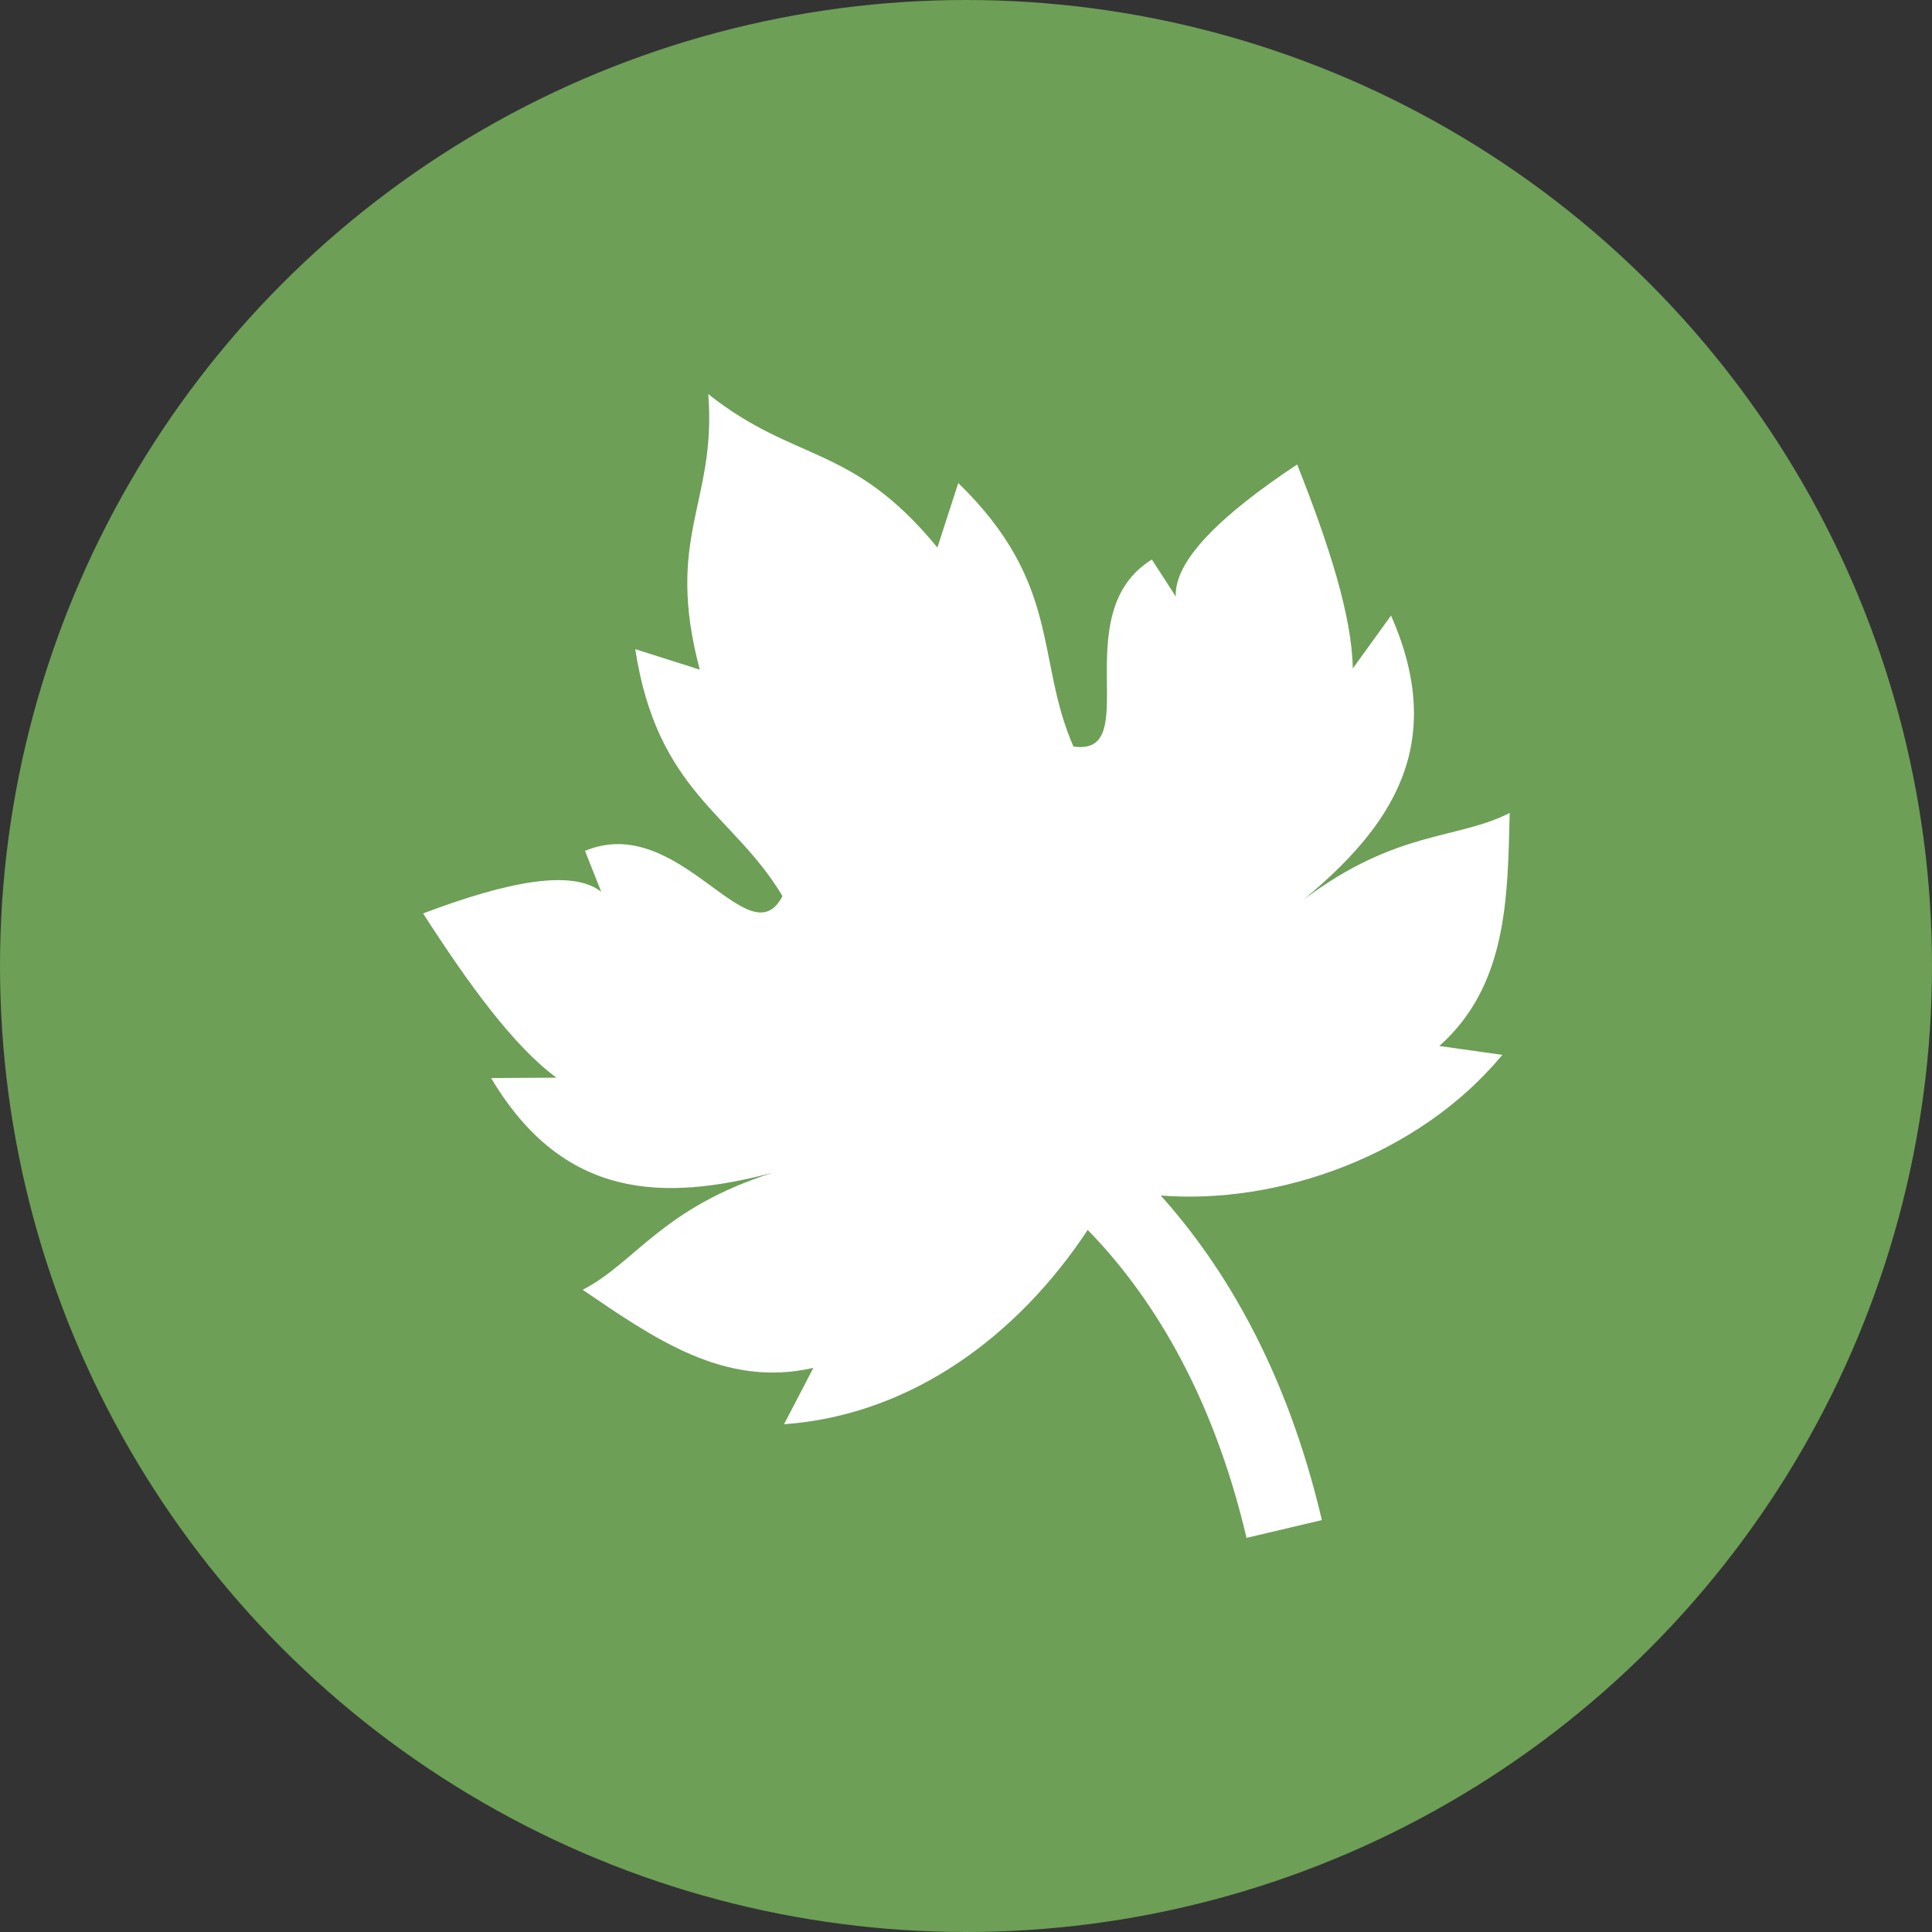 <?xml version="1.0" encoding="utf-8"?>
<!-- Generator: Adobe Illustrator 26.0.1, SVG Export Plug-In . SVG Version: 6.00 Build 0)  -->
<svg version="1.1" id="Ebene_1" xmlns="http://www.w3.org/2000/svg" xmlns:xlink="http://www.w3.org/1999/xlink" x="0px" y="0px"
	 viewBox="0 0 50 50" style="enable-background:new 0 0 50 50;" xml:space="preserve">
<rect x="0" y="0" width="50" height="50" fill="#333333" stroke="none"/>
<style type="text/css">
	.st0{fill:#6D9F57;}
	.st1{fill-rule:evenodd;clip-rule:evenodd;fill:#FFFFFF;}
</style>
<circle id="Ellipse_22_00000084507115995925901610000004289143122268264337_" class="st0" cx="25" cy="25" r="25"/>
<path class="st1" d="M39.07,21.04c-1.38,0.7-2.92,0.43-5.33,2.24c2.25-1.87,3.74-3.99,2.26-7.35l-0.99,1.37
	c-0.02-1.36-0.63-3.24-1.44-5.28c-1.99,1.32-3.19,2.5-3.14,3.42l-0.62-0.96c-2.26,1.4-0.17,5.11-2.03,4.84
	c-0.99-2.27-0.29-4.2-2.98-6.82l-0.54,1.67c-2.22-2.7-3.65-2.17-5.93-3.97c0.22,2.82-1.14,3.67-0.22,7.13l-1.67-0.53
	c0.57,3.71,2.54,4.26,3.81,6.39c-0.86,1.67-2.66-2.19-5.11-1.17l0.42,1.06c-0.73-0.58-2.37-0.29-4.61,0.56
	c1.19,1.85,2.35,3.44,3.45,4.25l-1.69,0.01c1.88,3.16,4.47,3.19,7.29,2.45c-2.87,0.91-3.55,2.32-4.92,3.03
	c1.84,1.25,3.67,2.55,5.97,2.02l-0.76,1.46c3.3-0.24,6.05-2.29,7.86-5.03c1.58,1.62,3.21,4.14,4.11,7.97l1.95-0.46
	c-0.91-3.88-2.52-6.56-4.17-8.4c3.04,0.24,6.68-1.03,8.84-3.64l-1.63-0.23C39,25.51,39.02,23.27,39.07,21.04z"/>
</svg>
